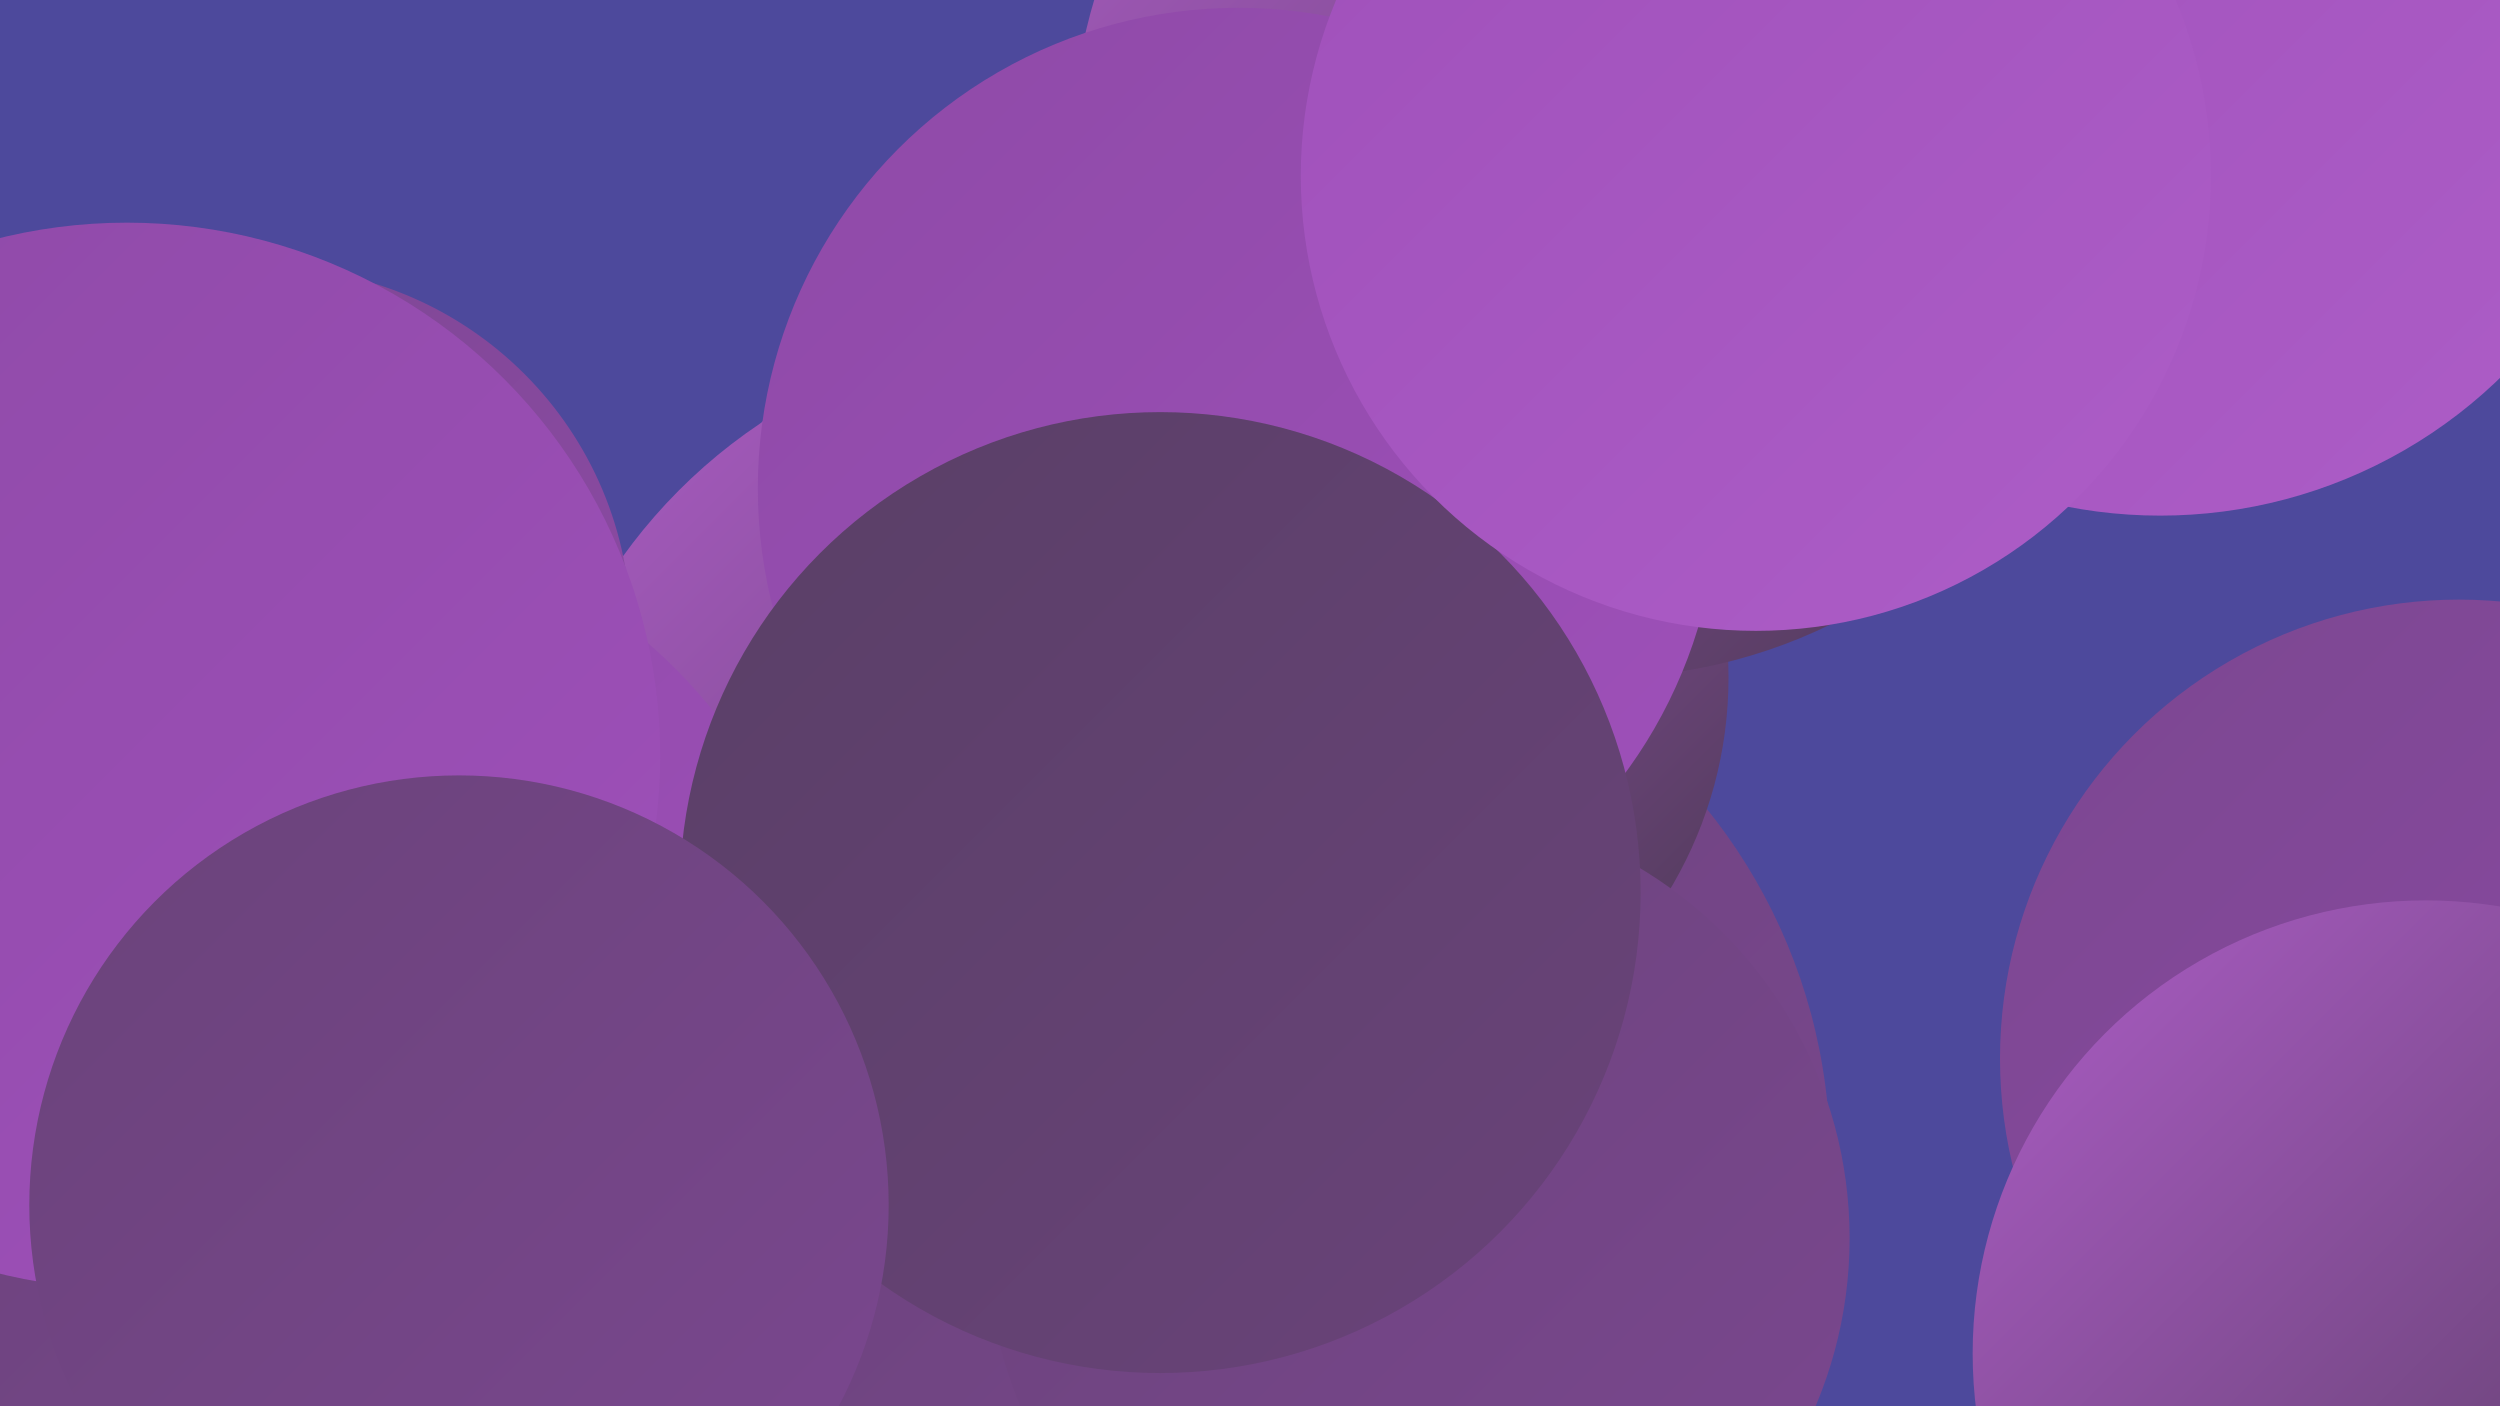 <?xml version="1.0" encoding="UTF-8"?><svg width="1280" height="720" xmlns="http://www.w3.org/2000/svg"><defs><linearGradient id="grad0" x1="0%" y1="0%" x2="100%" y2="100%"><stop offset="0%" style="stop-color:#4a3852;stop-opacity:1" /><stop offset="100%" style="stop-color:#593f66;stop-opacity:1" /></linearGradient><linearGradient id="grad1" x1="0%" y1="0%" x2="100%" y2="100%"><stop offset="0%" style="stop-color:#593f66;stop-opacity:1" /><stop offset="100%" style="stop-color:#6a437a;stop-opacity:1" /></linearGradient><linearGradient id="grad2" x1="0%" y1="0%" x2="100%" y2="100%"><stop offset="0%" style="stop-color:#6a437a;stop-opacity:1" /><stop offset="100%" style="stop-color:#7b4790;stop-opacity:1" /></linearGradient><linearGradient id="grad3" x1="0%" y1="0%" x2="100%" y2="100%"><stop offset="0%" style="stop-color:#7b4790;stop-opacity:1" /><stop offset="100%" style="stop-color:#8e4aa7;stop-opacity:1" /></linearGradient><linearGradient id="grad4" x1="0%" y1="0%" x2="100%" y2="100%"><stop offset="0%" style="stop-color:#8e4aa7;stop-opacity:1" /><stop offset="100%" style="stop-color:#9f50ba;stop-opacity:1" /></linearGradient><linearGradient id="grad5" x1="0%" y1="0%" x2="100%" y2="100%"><stop offset="0%" style="stop-color:#9f50ba;stop-opacity:1" /><stop offset="100%" style="stop-color:#ad5dc7;stop-opacity:1" /></linearGradient><linearGradient id="grad6" x1="0%" y1="0%" x2="100%" y2="100%"><stop offset="0%" style="stop-color:#ad5dc7;stop-opacity:1" /><stop offset="100%" style="stop-color:#4a3852;stop-opacity:1" /></linearGradient></defs><rect width="1280" height="720" fill="#4d499c" /><circle cx="1042" cy="73" r="186" fill="url(#grad5)" /><circle cx="652" cy="593" r="285" fill="url(#grad2)" /><circle cx="573" cy="370" r="239" fill="url(#grad6)" /><circle cx="543" cy="446" r="276" fill="url(#grad6)" /><circle cx="1106" cy="14" r="250" fill="url(#grad5)" /><circle cx="164" cy="524" r="257" fill="url(#grad4)" /><circle cx="54" cy="528" r="202" fill="url(#grad4)" /><circle cx="674" cy="347" r="211" fill="url(#grad6)" /><circle cx="605" cy="679" r="270" fill="url(#grad2)" /><circle cx="819" cy="77" r="270" fill="url(#grad6)" /><circle cx="137" cy="323" r="186" fill="url(#grad3)" /><circle cx="634" cy="250" r="246" fill="url(#grad4)" /><circle cx="726" cy="634" r="221" fill="url(#grad2)" /><circle cx="1259" cy="542" r="235" fill="url(#grad3)" /><circle cx="1242" cy="693" r="232" fill="url(#grad6)" /><circle cx="148" cy="699" r="274" fill="url(#grad2)" /><circle cx="594" cy="457" r="246" fill="url(#grad1)" /><circle cx="65" cy="387" r="273" fill="url(#grad4)" /><circle cx="235" cy="617" r="220" fill="url(#grad2)" /><circle cx="899" cy="90" r="233" fill="url(#grad5)" /></svg>